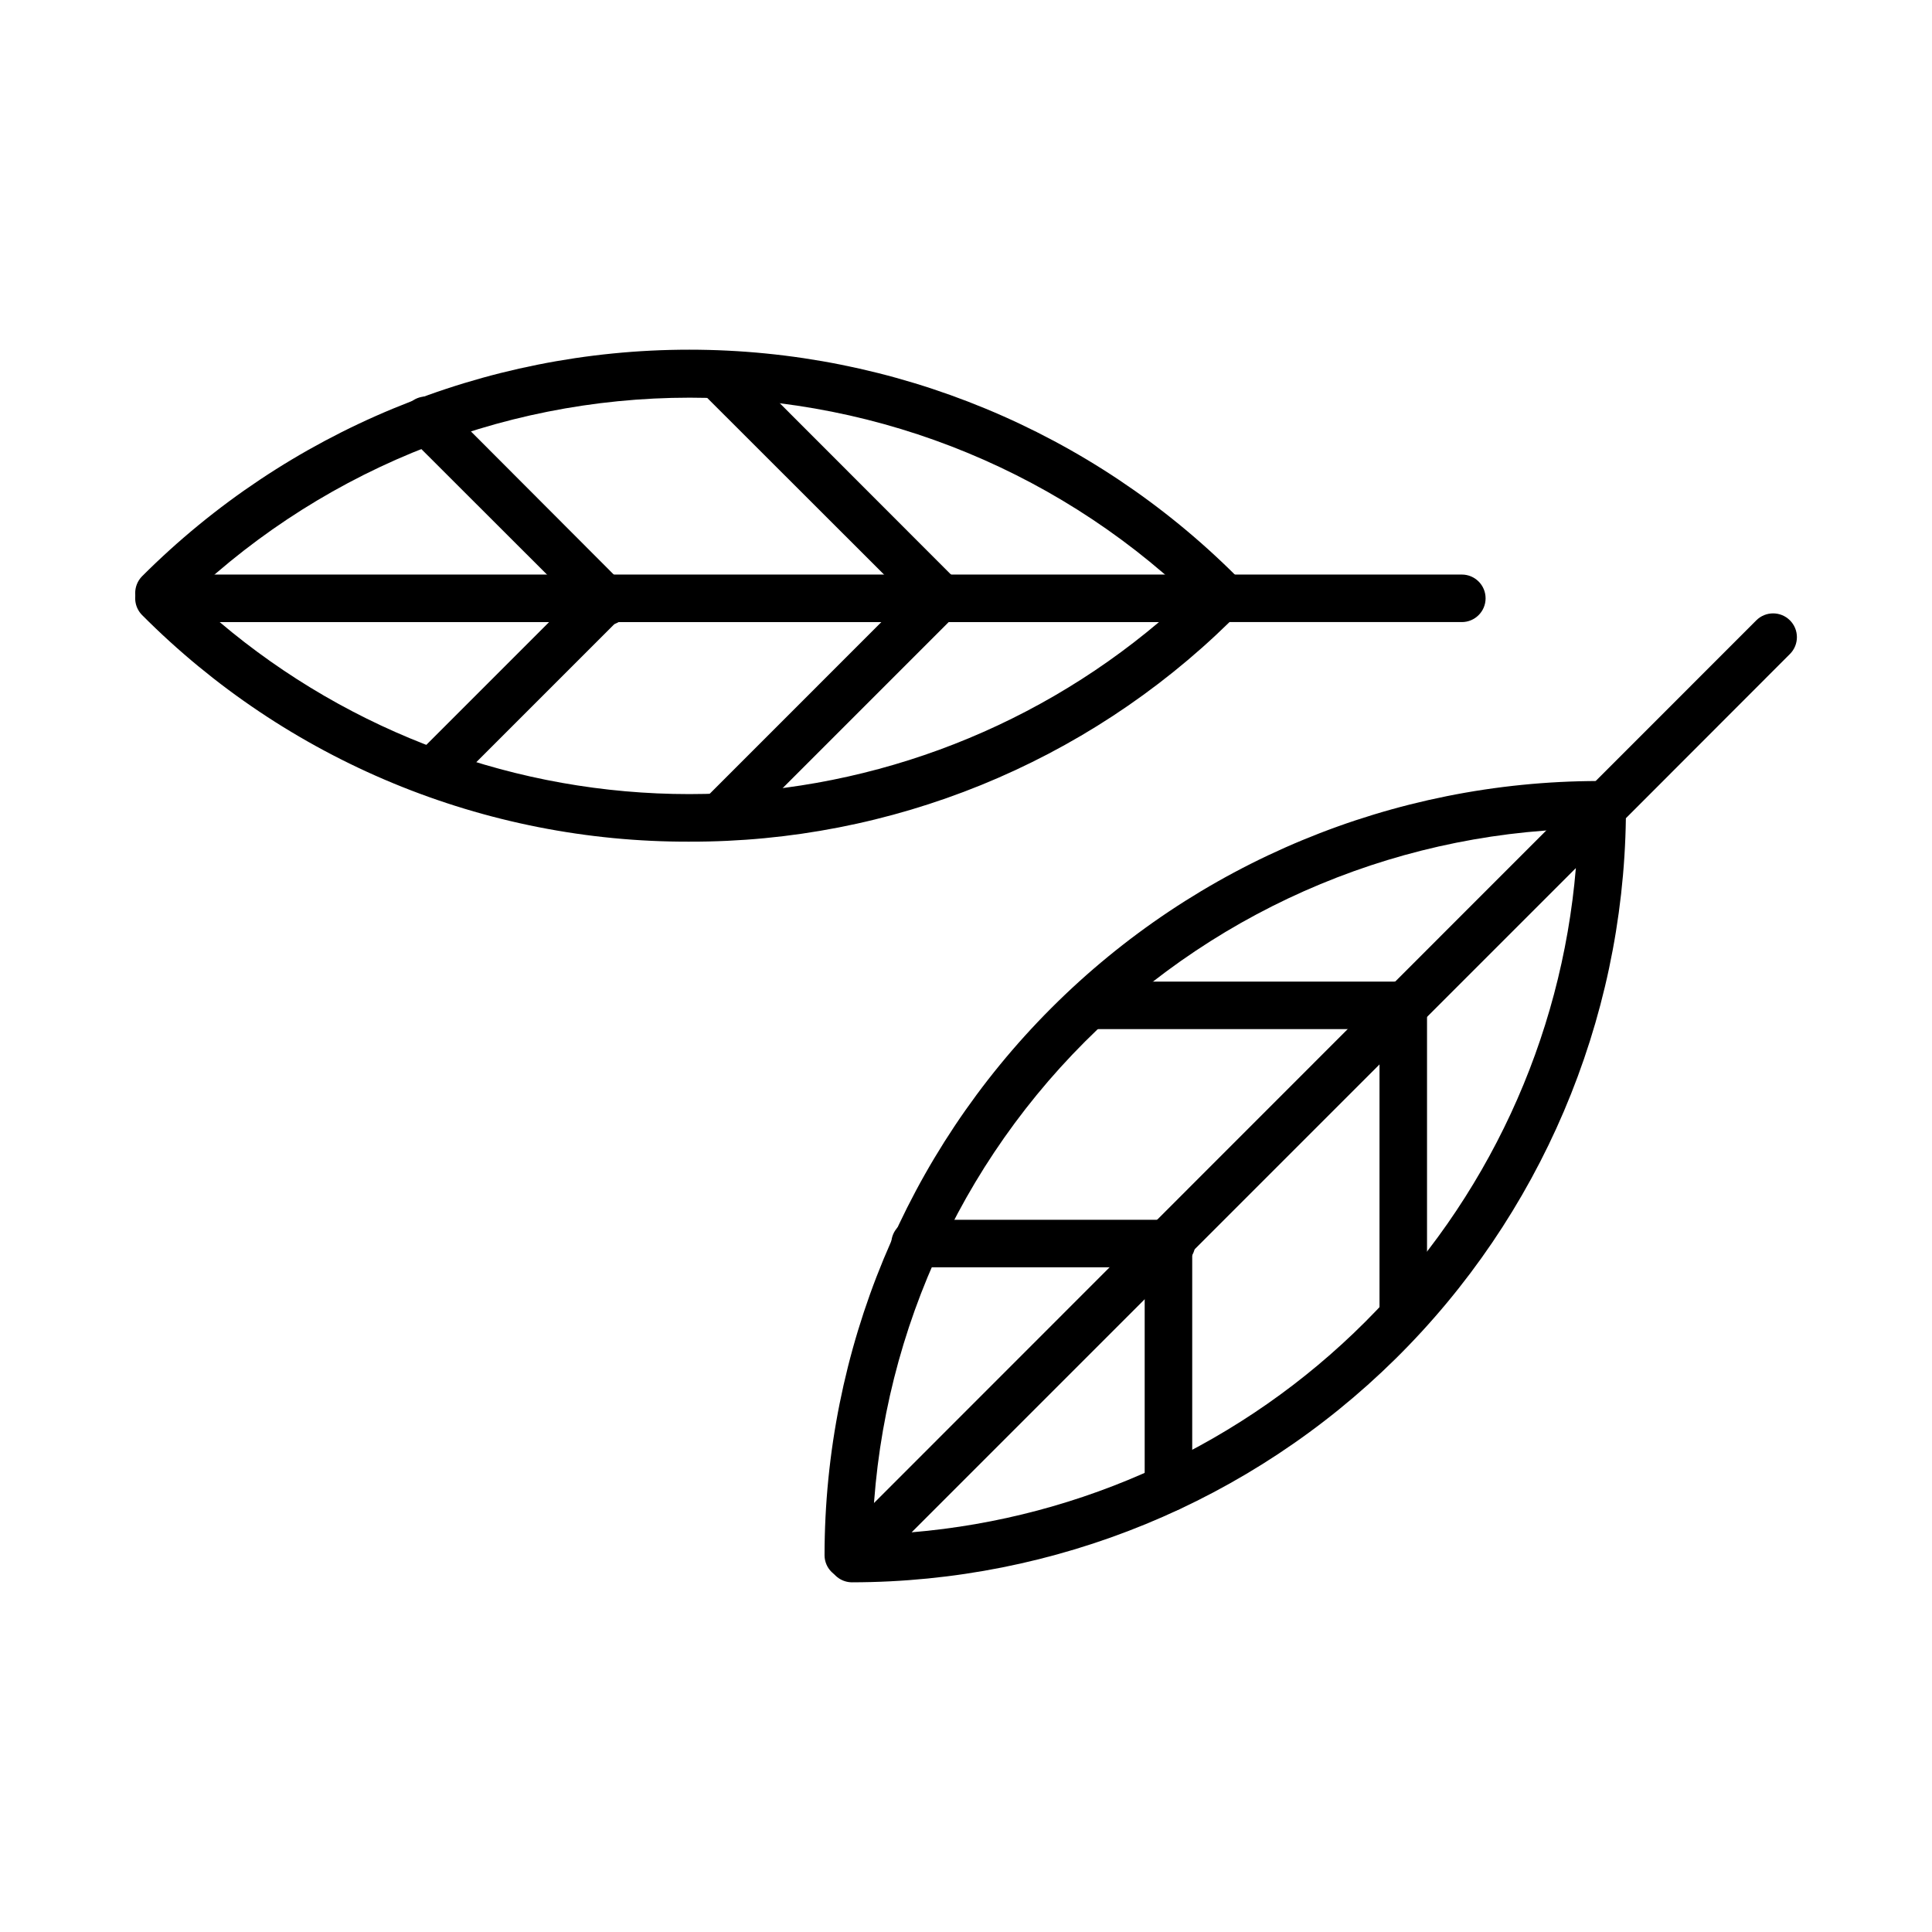 <?xml version="1.0" encoding="UTF-8"?>
<!-- Uploaded to: ICON Repo, www.svgrepo.com, Generator: ICON Repo Mixer Tools -->
<svg fill="#000000" width="800px" height="800px" version="1.1" viewBox="144 144 512 512" xmlns="http://www.w3.org/2000/svg">
 <g>
  <path d="m467.26 307.5c-1.672 0.012-3.273-0.664-4.434-1.863-36.109-36.023-85.027-56.25-136.03-56.25-51.004 0-99.922 20.227-136.03 56.25-2.461 2.516-6.5 2.562-9.016 0.098-2.519-2.461-2.566-6.5-0.102-9.016 38.469-38.449 90.633-60.047 145.02-60.047 54.391 0 106.55 21.598 145.02 60.047 1.184 1.18 1.848 2.785 1.848 4.457s-0.664 3.277-1.848 4.461c-1.16 1.199-2.762 1.875-4.434 1.863z"/>
  <path d="m326.7 367.05c-26.949 0.078-53.645-5.188-78.539-15.496-24.898-10.309-47.504-25.453-66.508-44.559-1.785-1.801-2.316-4.496-1.348-6.84 0.965-2.344 3.246-3.875 5.781-3.891h345.31c3.481 0 6.301 2.816 6.301 6.297 0 3.477-2.82 6.297-6.301 6.297h-61.562c-38.223 37.438-89.633 58.34-143.13 58.191zm-124.49-58.191c34.793 29.434 78.891 45.586 124.46 45.586s89.676-16.152 124.47-45.586z"/>
  <path d="m304.98 309.71c-1.672 0.012-3.273-0.66-4.434-1.863l-48.062-48.012c-2.465-2.465-2.465-6.457 0-8.918 2.461-2.465 6.453-2.465 8.918 0l47.91 48.012c1.777 1.82 2.297 4.523 1.32 6.871-0.977 2.348-3.262 3.887-5.805 3.91z"/>
  <path d="m393.55 308.96c-1.672 0.012-3.273-0.664-4.434-1.863l-58.848-58.797c-2.461-2.461-2.461-6.453 0-8.918 2.465-2.461 6.457-2.461 8.918 0l58.797 58.848c1.18 1.172 1.844 2.766 1.844 4.434 0 1.664-0.664 3.258-1.844 4.434-1.16 1.199-2.766 1.875-4.434 1.863z"/>
  <path d="m335.56 366.09c-2.535-0.047-4.801-1.59-5.762-3.934-0.965-2.344-0.441-5.035 1.328-6.848l57.734-57.738c2.465-2.461 6.457-2.461 8.918 0 2.465 2.461 2.465 6.453 0 8.918l-57.734 57.734c-1.199 1.18-2.805 1.848-4.484 1.867z"/>
  <path d="m258.63 354.96c-1.672 0.012-3.273-0.66-4.434-1.863-1.184-1.18-1.848-2.785-1.848-4.457 0-1.676 0.664-3.277 1.848-4.461l46.199-46.199c2.484-2.41 6.434-2.41 8.918 0 1.184 1.184 1.852 2.785 1.852 4.461 0 1.672-0.668 3.277-1.852 4.457l-46.199 46.199c-1.184 1.195-2.801 1.867-4.484 1.863z"/>
  <path d="m368.81 562.38c-1.656 0.016-3.25-0.629-4.434-1.793-1.18-1.16-1.852-2.746-1.863-4.402 0.027-54.398 21.641-106.56 60.094-145.04 38.457-38.473 90.609-60.113 145.01-60.168 3.477 0 6.297 2.82 6.297 6.301 0 3.477-2.82 6.297-6.297 6.297-51.059 0.051-100.01 20.363-136.1 56.477-36.09 36.113-56.379 85.07-56.406 136.13-0.055 3.438-2.859 6.195-6.297 6.195z"/>
  <path d="m369.77 563.33c-2.535-0.016-4.812-1.547-5.781-3.891s-0.438-5.039 1.348-6.84l244.1-244.2c2.461-2.461 6.453-2.461 8.914 0 2.465 2.461 2.465 6.453 0 8.918l-43.48 43.527h0.004c-0.754 53.922-22.688 105.38-61.062 143.27-38.375 37.887-90.113 59.156-144.04 59.215zm191.85-189.28-176.03 176.03c45.41-3.805 88.008-23.574 120.23-55.797 32.227-32.223 51.996-74.82 55.801-120.23z"/>
  <path d="m454.46 479.85h-67.965c-3.477 0-6.297-2.82-6.297-6.297 0-3.477 2.82-6.297 6.297-6.297h67.965c3.477 0 6.297 2.82 6.297 6.297 0 3.477-2.82 6.297-6.297 6.297z"/>
  <path d="m516.53 416.73h-83.18c-3.481 0-6.297-2.82-6.297-6.301 0-3.477 2.816-6.297 6.297-6.297h83.18c3.477 0 6.297 2.82 6.297 6.297 0 3.481-2.82 6.301-6.297 6.301z"/>
  <path d="m515.88 498.09c-3.477 0-6.297-2.82-6.297-6.297v-81.719c0-3.477 2.82-6.297 6.297-6.297s6.297 2.82 6.297 6.297v81.719c0 1.668-0.664 3.273-1.844 4.453-1.18 1.18-2.781 1.844-4.453 1.844z"/>
  <path d="m453.65 544.64c-3.477 0-6.297-2.816-6.297-6.297v-65.496c0-3.477 2.82-6.297 6.297-6.297 3.481 0 6.301 2.82 6.301 6.297v65.496c0 1.672-0.664 3.273-1.848 4.453-1.18 1.184-2.781 1.844-4.453 1.844z"/>
 </g>
</svg>